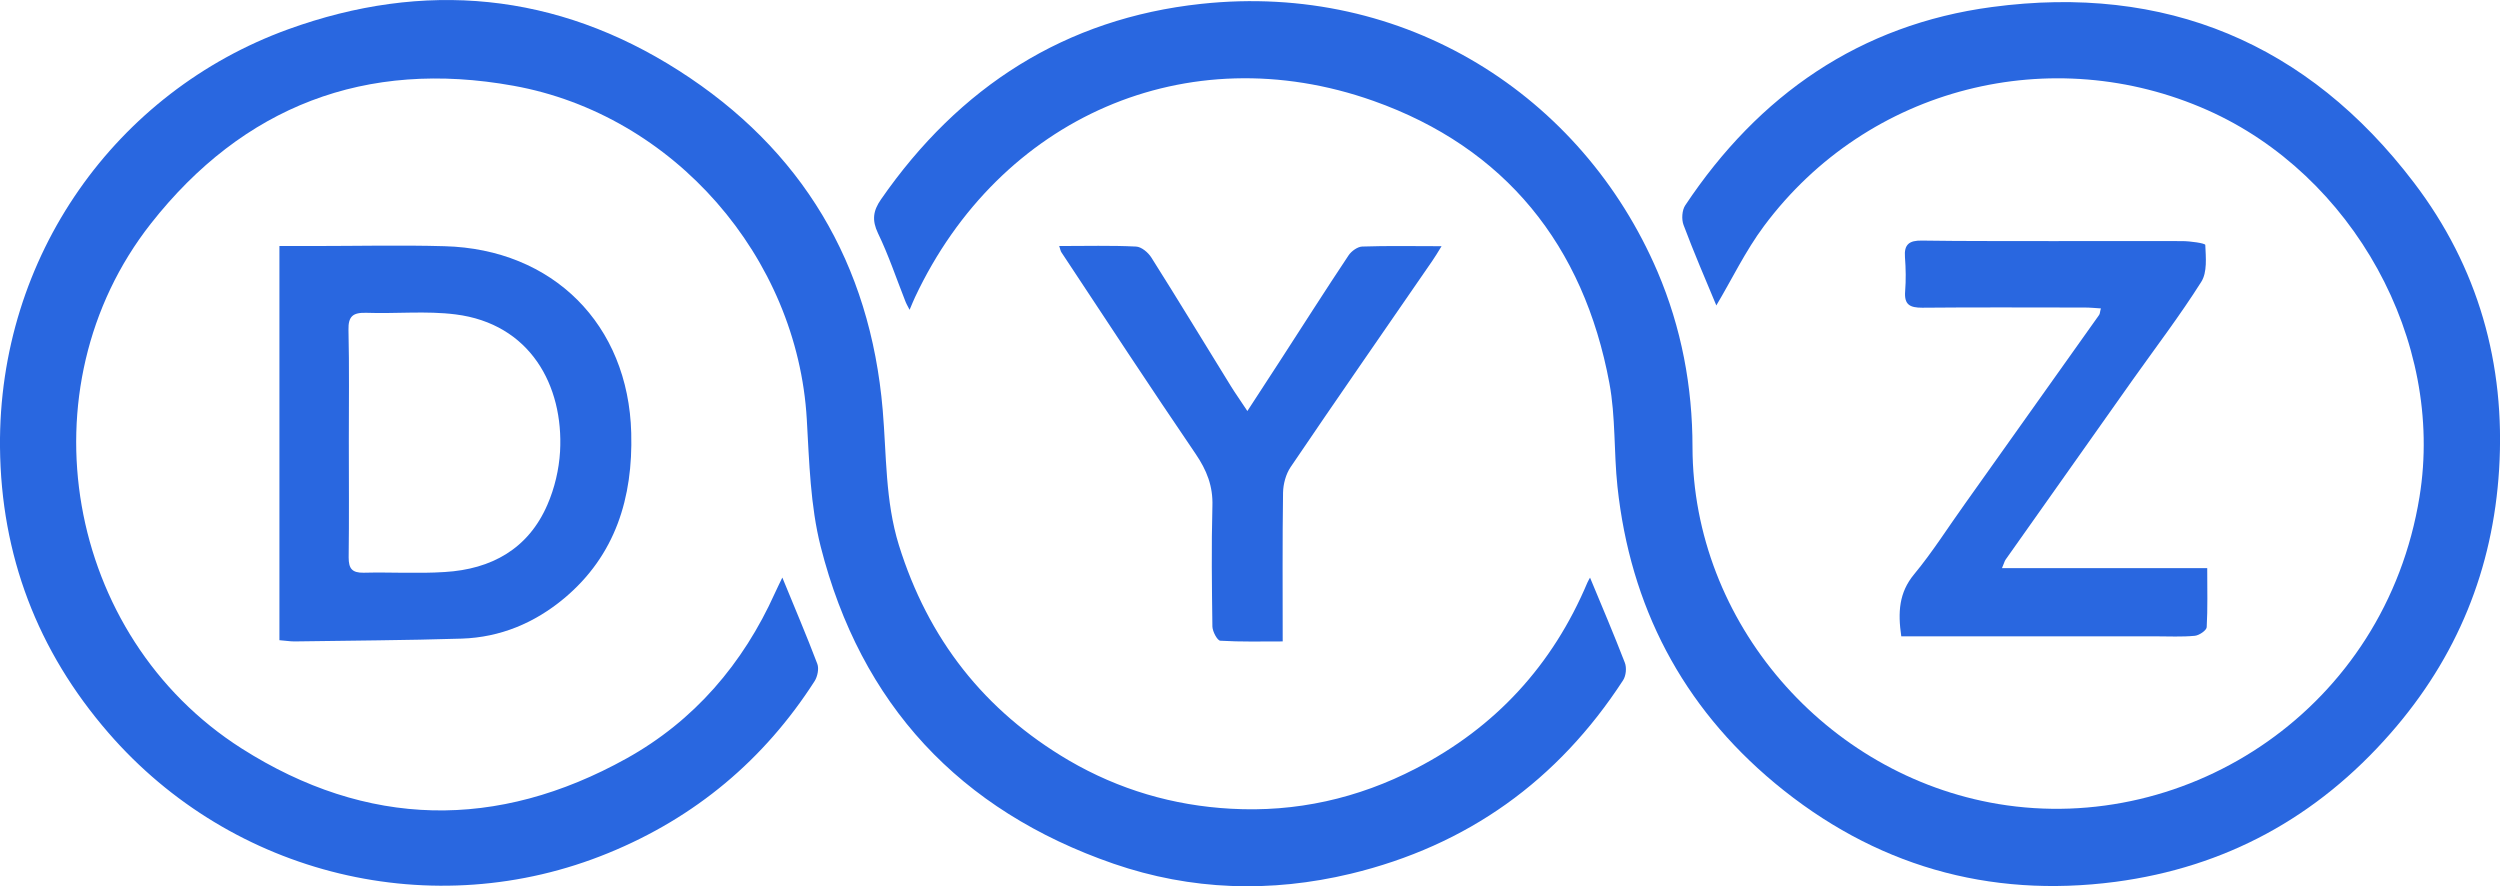 <?xml version="1.0" encoding="UTF-8"?> <svg xmlns="http://www.w3.org/2000/svg" id="katman_2" data-name="katman 2" viewBox="0 0 142.26 50.43"><defs><style> .cls-1 { fill: #2967e0; stroke-width: 0px; } </style></defs><g id="katman_1" data-name="katman 1"><g><path class="cls-1" d="M44.52,32.87c.7,1.71,1.38,3.3,1.99,4.91.1.27.01.71-.15.97-2.88,4.49-6.8,7.77-11.74,9.79-9.95,4.08-21.4,1.3-28.45-6.84C2.12,37.03.06,31.59,0,25.45-.1,14.57,6.61,5.22,16.39,1.67c7.75-2.81,15.28-2.1,22.24,2.35,7,4.47,10.89,10.98,11.6,19.31.22,2.57.14,5.17.92,7.69,1.66,5.33,4.85,9.42,9.67,12.25,2.86,1.67,5.95,2.57,9.22,2.75,3.7.21,7.23-.58,10.53-2.29,4.53-2.34,7.78-5.88,9.76-10.58.05-.11.11-.21.15-.28.67,1.61,1.35,3.21,1.98,4.84.11.28.07.74-.1,1-3.71,5.71-8.86,9.41-15.5,11.01-4.55,1.09-9.08.95-13.49-.57-8.76-3.03-14.39-9.07-16.67-18.05-.59-2.33-.65-4.81-.79-7.24-.53-9.22-7.57-17.34-16.69-18.98-8.41-1.52-15.38,1.16-20.64,7.85-7.34,9.35-4.87,23.47,5.17,29.86,7.14,4.54,14.54,4.66,21.9.57,3.85-2.14,6.63-5.38,8.45-9.42.12-.27.26-.54.41-.86Z"></path><path class="cls-1" d="M97.67,17.39c-.63-1.51-1.29-3.04-1.87-4.59-.12-.32-.09-.84.1-1.12,4.18-6.28,9.94-10.28,17.45-11.28,9.86-1.32,17.96,2.04,24.01,9.99,3.66,4.8,5.22,10.33,4.85,16.32-.35,5.66-2.37,10.67-6.17,15.01-4.2,4.8-9.41,7.63-15.66,8.46-7.24.95-13.76-.94-19.39-5.62-5.27-4.39-8.22-10.06-8.95-16.87-.21-1.96-.1-3.97-.46-5.89-1.46-7.84-5.93-13.4-13.43-16.06-10.62-3.76-21.27.95-26.08,11.17-.09.19-.17.39-.31.72-.12-.23-.2-.37-.25-.51-.51-1.29-.95-2.61-1.55-3.85-.35-.74-.28-1.27.17-1.92C54.58,4.93,60.62,1.05,68.35.22c11.6-1.25,21.67,5.2,25.97,15.24,1.36,3.19,1.99,6.53,1.99,9.99.02,9.97,7.59,18.66,17.39,20.3,10.85,1.81,22.03-5.45,23.98-17.48,1.45-8.91-3.8-18.33-12.06-22-8.82-3.92-19.3-1.38-25.24,6.59-1.06,1.42-1.83,3.04-2.72,4.53Z"></path><path class="cls-1" d="M15.9,14c.68,0,1.29,0,1.9,0,2.5,0,5-.06,7.49.01,6.17.16,10.47,4.45,10.63,10.63.1,3.67-.89,6.96-3.82,9.41-1.68,1.4-3.63,2.22-5.83,2.29-3.17.1-6.35.11-9.52.16-.27,0-.54-.05-.85-.07V14ZM19.85,25.16c0,2.19.02,4.37-.01,6.56,0,.63.19.88.85.87,1.54-.04,3.08.06,4.62-.04,2.65-.16,4.75-1.31,5.84-3.83.41-.94.66-2,.72-3.03.21-3.76-1.71-7.27-5.95-7.8-1.67-.21-3.38-.03-5.08-.09-.75-.02-1.03.19-1.01.98.05,2.12.02,4.25.02,6.38Z"></path><path class="cls-1" d="M108.19,36.21c-.2-1.38-.13-2.49.73-3.53,1.06-1.28,1.95-2.7,2.92-4.05,2.54-3.57,5.07-7.14,7.61-10.71.05-.07.04-.17.1-.37-.33-.02-.62-.05-.91-.05-3.09,0-6.17-.02-9.26.01-.7,0-1.03-.17-.97-.93.05-.64.04-1.3-.01-1.94-.06-.74.25-.96.96-.95,2.5.04,5,.02,7.5.03,2.44,0,4.88-.01,7.31,0,.46,0,1.32.12,1.32.22.03.7.12,1.55-.23,2.1-1.2,1.9-2.57,3.7-3.87,5.53-2.42,3.42-4.84,6.85-7.26,10.27-.07.1-.09.22-.21.49h11.68c0,1.22.03,2.29-.03,3.36-.01.18-.43.47-.68.49-.73.07-1.48.03-2.22.03-4.35,0-8.7,0-13.06,0-.46,0-.92,0-1.43,0Z"></path><path class="cls-1" d="M60.28,14c1.53,0,2.94-.04,4.36.03.31.01.7.34.88.63,1.53,2.42,3.01,4.87,4.52,7.31.27.44.57.85.94,1.42.68-1.05,1.28-1.97,1.88-2.89,1.29-1.99,2.56-3.99,3.88-5.97.16-.24.51-.49.77-.5,1.45-.05,2.89-.02,4.52-.02-.22.36-.37.61-.53.84-2.69,3.91-5.4,7.8-8.06,11.73-.27.4-.42.96-.43,1.45-.04,2.77-.02,5.54-.02,8.47-1.23,0-2.39.03-3.55-.04-.17-.01-.44-.52-.45-.8-.03-2.28-.06-4.57,0-6.85.04-1.15-.32-2.05-.96-2.99-2.58-3.79-5.1-7.63-7.63-11.46-.05-.07-.06-.16-.13-.37Z"></path></g></g></svg> 